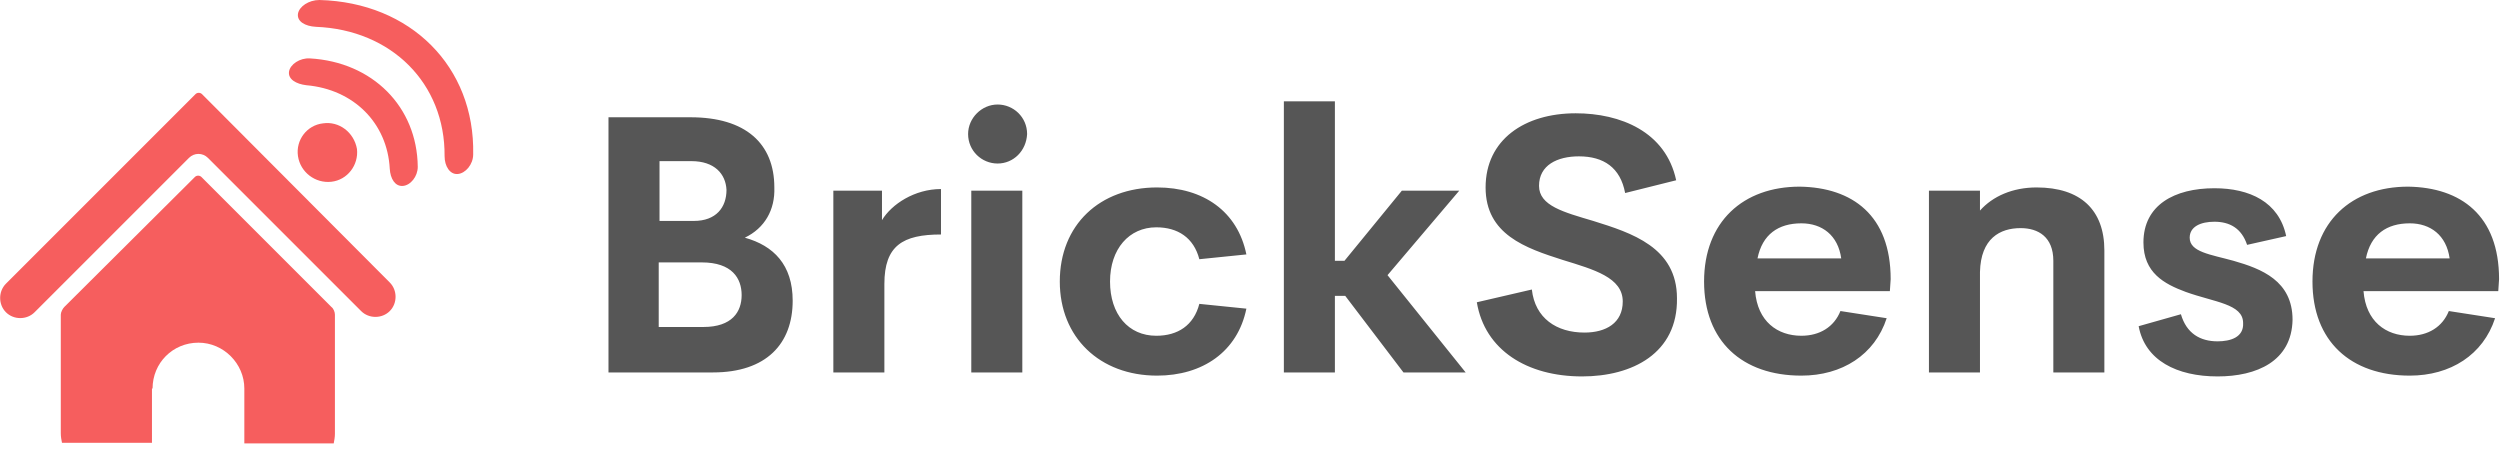 <?xml version="1.0" encoding="utf-8"?>
<!-- Generator: Adobe Illustrator 27.0.1, SVG Export Plug-In . SVG Version: 6.00 Build 0)  -->
<svg version="1.1" id="Layer_1" xmlns="http://www.w3.org/2000/svg" xmlns:xlink="http://www.w3.org/1999/xlink" x="0px" y="0px"
	 viewBox="0 0 419.5 79.9" style="enable-background:new 0 0 419.5 79.9;" xml:space="preserve">
<style type="text/css">
	.st0{fill:#565656;}
	.st1{fill:none;}
	.st2{fill:#f65e5e;}
</style>
<g id="SvgjsG6575" transform="matrix(1.338,0,0,1.338,85.111,1.616)">
	<path class="st0" d="M29.8,28.6c3.6,1,6,3.4,6,7.9c0,5.4-3.3,9-10,9H12.7v-32H23c6.9,0,10.5,3.3,10.5,8.8
		C33.6,25.1,32.3,27.4,29.8,28.6L29.8,28.6z M23.1,19h-4v7.5h4.3c2.8,0,4.1-1.7,4.1-3.9C27.4,20.6,26,19,23.1,19z M24.6,39.8
		c3.6,0,4.8-1.9,4.8-4c0-2.1-1.2-4.1-5-4.1h-5.4v8.1C19.1,39.8,24.6,39.8,24.6,39.8z M47,26.4c1.2-2,4.1-3.9,7.4-3.9v5.7
		c-4.8,0-7.1,1.4-7.1,6.2v11.1h-6.4V22.7H47L47,26.4L47,26.4z M61.5,19.3c-2,0-3.7-1.6-3.7-3.7c0-2,1.7-3.7,3.7-3.7
		c2,0,3.7,1.6,3.7,3.7C65.1,17.7,63.5,19.3,61.5,19.3z M58.2,45.5V22.7h6.4v22.8H58.2z M81.5,45.9c-7.2,0-12.2-4.8-12.2-11.8
		c0-7.1,5-11.8,12.2-11.8c5.8,0,10.1,3,11.2,8.4l-5.9,0.6c-0.7-2.7-2.7-4-5.4-4c-3.4,0-5.8,2.7-5.8,6.8c0,4.1,2.3,6.8,5.8,6.8
		c2.7,0,4.7-1.3,5.4-4l5.9,0.6C91.6,42.9,87.2,45.9,81.5,45.9L81.5,45.9z M112.4,45.5l-7.3-9.6h-1.3v9.6h-6.4v-34h6.4v20h1.2
		l7.2-8.8h7.2l-9,10.6l9.8,12.2H112.4L112.4,45.5z M134.8,46c-6.9,0-12.2-3.3-13.2-9.3l6.9-1.6c0.4,3.6,3.1,5.4,6.6,5.4
		c2.7,0,4.8-1.2,4.8-3.9c0-3-3.6-4-7.5-5.2c-4.7-1.5-9.7-3.2-9.7-9.1c0-6,4.9-9.3,11.3-9.3c5.6,0,11.3,2.3,12.6,8.4l-6.4,1.6
		c-0.6-3.2-2.7-4.6-5.8-4.6c-2.7,0-5,1.1-5,3.7c0,2.5,3.1,3.3,6.8,4.4c4.8,1.5,10.5,3.3,10.5,9.7C146.8,43.1,141.1,46,134.8,46
		L134.8,46z M173.5,33.8l-0.1,1.5h-16.9c0.3,3.8,2.8,5.6,5.8,5.6c2.3,0,4.1-1.1,4.9-3.1l5.8,0.9c-1.5,4.6-5.6,7.2-10.7,7.2
		c-7.4,0-12.2-4.3-12.2-11.8s4.9-11.9,12-11.9C168.7,22.3,173.5,25.8,173.5,33.8L173.5,33.8z M162.3,26.8c-2.9,0-4.9,1.4-5.5,4.4
		h10.5C166.9,28.3,164.9,26.8,162.3,26.8L162.3,26.8z M191.8,22.3c5.5,0,8.5,2.8,8.5,7.9v15.3h-6.4v-14c0-3-1.9-4.1-4.1-4.1
		c-2.6,0-5,1.3-5.1,5.5v12.6h-6.4V22.7h6.4v2.5C186.3,23.4,188.8,22.3,191.8,22.3z M214.5,46c-5.1,0-9.1-2-9.9-6.3l5.3-1.5
		c0.7,2.4,2.4,3.4,4.6,3.4c1.6,0,3.3-0.5,3.2-2.3c0-2.4-3.6-2.6-7.2-3.9c-2.7-1-5.3-2.4-5.3-6.2c0-4.7,3.9-6.8,8.9-6.8
		c4.4,0,8.1,1.7,9,6l-4.9,1.1c-0.7-2.1-2.2-2.9-4.1-2.9c-1.7,0-3.1,0.6-3.1,2c0,1.8,2.6,2.1,5.5,2.9c3.5,1,7.4,2.5,7.4,7.4
		C223.8,44.1,219.4,46,214.5,46L214.5,46z M249.8,33.8l-0.1,1.5h-16.9c0.3,3.8,2.8,5.6,5.8,5.6c2.3,0,4.1-1.1,4.9-3.1l5.8,0.9
		c-1.5,4.6-5.6,7.2-10.7,7.2c-7.4,0-12.2-4.3-12.2-11.8s4.9-11.9,12-11.9C245,22.3,249.8,25.8,249.8,33.8L249.8,33.8z M238.6,26.8
		c-2.9,0-4.9,1.4-5.5,4.4h10.5C243.2,28.3,241.2,26.8,238.6,26.8L238.6,26.8z"/>
</g>
<g>
	<path class="st1" d="M33.2,57.4c-4.2,0-7.7,3.5-7.7,7.7v9.2h15.3v-9.2C40.9,60.9,37.4,57.4,33.2,57.4z"/>
	<path class="st2" d="M53.6,0c-1.8,0-3.4,1.1-3.6,2.3c-0.2,1.3,1.2,2.1,3,2.2c12.7,0.5,21.7,9.5,21.6,21.7c0,1.7,0.9,3.1,2.2,3
		c1.3-0.1,2.6-1.6,2.6-3.3C79.7,11.2,68.9,0.4,53.6,0z"/>
	<path class="st2" d="M51.4,14.3c8,0.7,13.6,6.4,14,14c0.1,1.7,0.9,3,2.2,2.9c1.3-0.1,2.5-1.6,2.5-3.2C70,17.9,62.5,10.4,52,9.8
		c-1.7-0.1-3.3,1-3.5,2.2C48.3,13.3,49.7,14.1,51.4,14.3z"/>
	<path class="st2" d="M54.2,20.7c-2.7,0.3-4.6,2.8-4.2,5.5c0.4,2.7,2.9,4.6,5.6,4.3c2.7-0.3,4.6-2.8,4.3-5.5
		C59.4,22.2,56.9,20.3,54.2,20.7z"/>
	<path class="st2" d="M5.8,52.4l25.9-25.9c0.9-0.9,2.3-0.9,3.2,0l25.7,25.7c1.3,1.3,3.5,1.3,4.8,0c1.3-1.3,1.3-3.5,0-4.8L33.9,15.8
		c-0.3-0.3-0.8-0.3-1.1,0L1,47.6c-1.3,1.3-1.3,3.5,0,4.8C2.3,53.7,4.5,53.7,5.8,52.4z"/>
	<path class="st2" d="M25.6,65.2c0-4.3,3.4-7.7,7.7-7.7c4.2,0,7.7,3.5,7.7,7.7v9.2H56c0.1-0.5,0.2-1.1,0.2-1.6V52.8
		c0-0.4-0.2-1-0.6-1.3L33.8,29.7c-0.3-0.3-0.8-0.3-1.1,0c0,0-19.1,19-21.9,21.8c-0.3,0.3-0.6,0.9-0.6,1.3v19.9
		c0,0.6,0.1,1.1,0.2,1.6h15.1V65.2z"/>
</g>
</svg>
